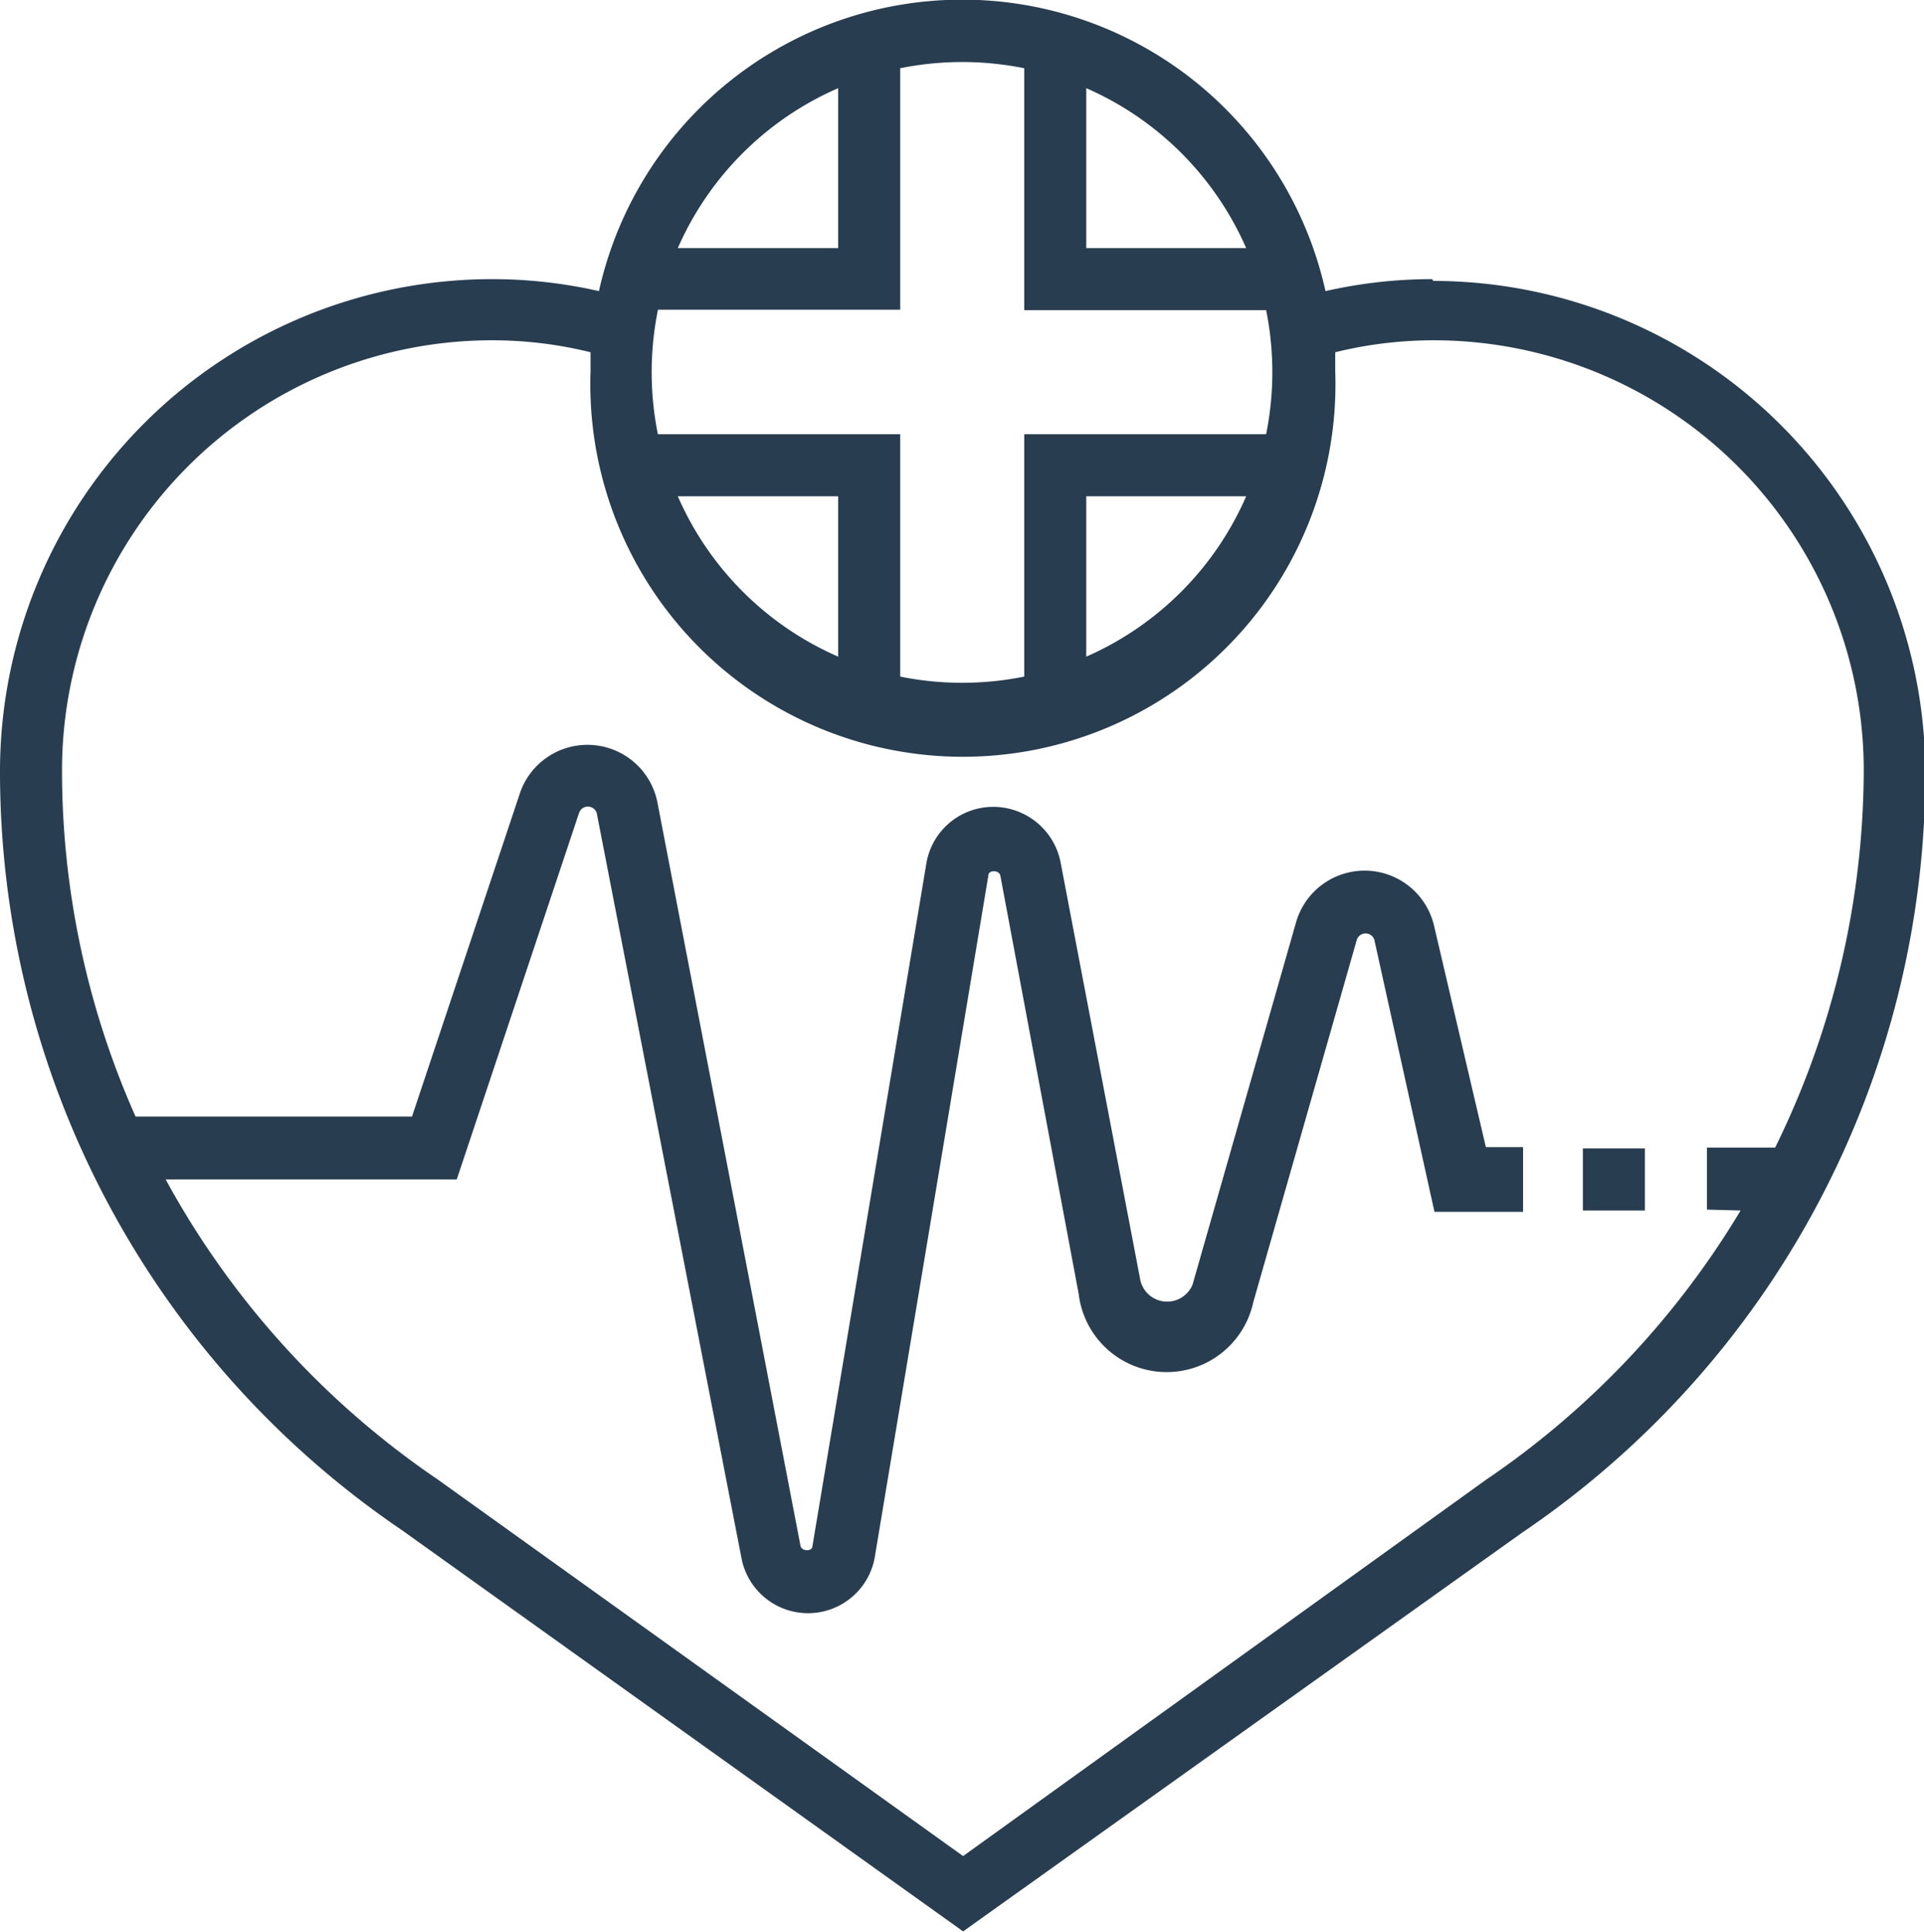 <svg id="Livello_1" data-name="Livello 1" xmlns="http://www.w3.org/2000/svg" viewBox="0 0 43.43 43.6"><defs><style>.cls-1{fill:#283d50;}</style></defs><title>ospedaliero</title><path class="cls-1" d="M60.59,34.41a10.86,10.86,0,0,0-2.41.27,8.4,8.4,0,0,0-16.4,0,10.88,10.88,0,0,0-2.42-.27,11.11,11.11,0,0,0-11.1,11.1,20.69,20.69,0,0,0,9.08,17.14L50,71.7l12.62-9a20.71,20.71,0,0,0,9.1-17.15,11.12,11.12,0,0,0-11.11-11.1M52.78,30.1a7,7,0,0,1,3.61,3.61H52.78Zm-5.6,0v3.61H43.56a7,7,0,0,1,3.62-3.61m-4.07,5h5.47V29.65a7.07,7.07,0,0,1,2.8,0v5.46h5.46a7.07,7.07,0,0,1,0,2.8H51.38v5.47a7.07,7.07,0,0,1-2.8,0V37.91H43.11a7.07,7.07,0,0,1,0-2.8m13.28,4.2a7,7,0,0,1-3.61,3.62V39.31Zm-9.21,0v3.62a7,7,0,0,1-3.62-3.62ZM67.55,55.43a19.37,19.37,0,0,1-5.75,6.08L50,70,38.14,61.5A19.4,19.4,0,0,1,32,54.73h6.57l2.76-8.27a.21.21,0,0,1,.4,0L45,63.29a1.53,1.53,0,0,0,3,0l2.57-15.42c0-.13.24-.13.27,0l1.77,9.45a2,2,0,0,0,3.94.18l2.34-8.19a.21.21,0,0,1,.39,0l1.36,6.15h2V54h-.84L60.63,49a1.61,1.61,0,0,0-3.11-.09l-2.34,8.19A.62.62,0,0,1,54,57L52.2,47.57a1.55,1.55,0,0,0-1.51-1.25,1.53,1.53,0,0,0-1.52,1.28L46.6,63c0,.13-.24.13-.27,0L43.1,46.22A1.61,1.61,0,0,0,40,46l-2.44,7.31H31.32a19.22,19.22,0,0,1-1.66-7.82,9.71,9.71,0,0,1,9.7-9.7,9.26,9.26,0,0,1,2.23.27c0,.14,0,.29,0,.43a8.41,8.41,0,1,0,16.81,0c0-.14,0-.29,0-.43a9.32,9.32,0,0,1,2.23-.27,9.71,9.71,0,0,1,9.7,9.7,19.38,19.38,0,0,1-2,8.52H66.79v1.4Z" transform="translate(-28.26 -28.11)"/><rect class="cls-1" x="35.73" y="25.92" width="1.4" height="1.4"/></svg>